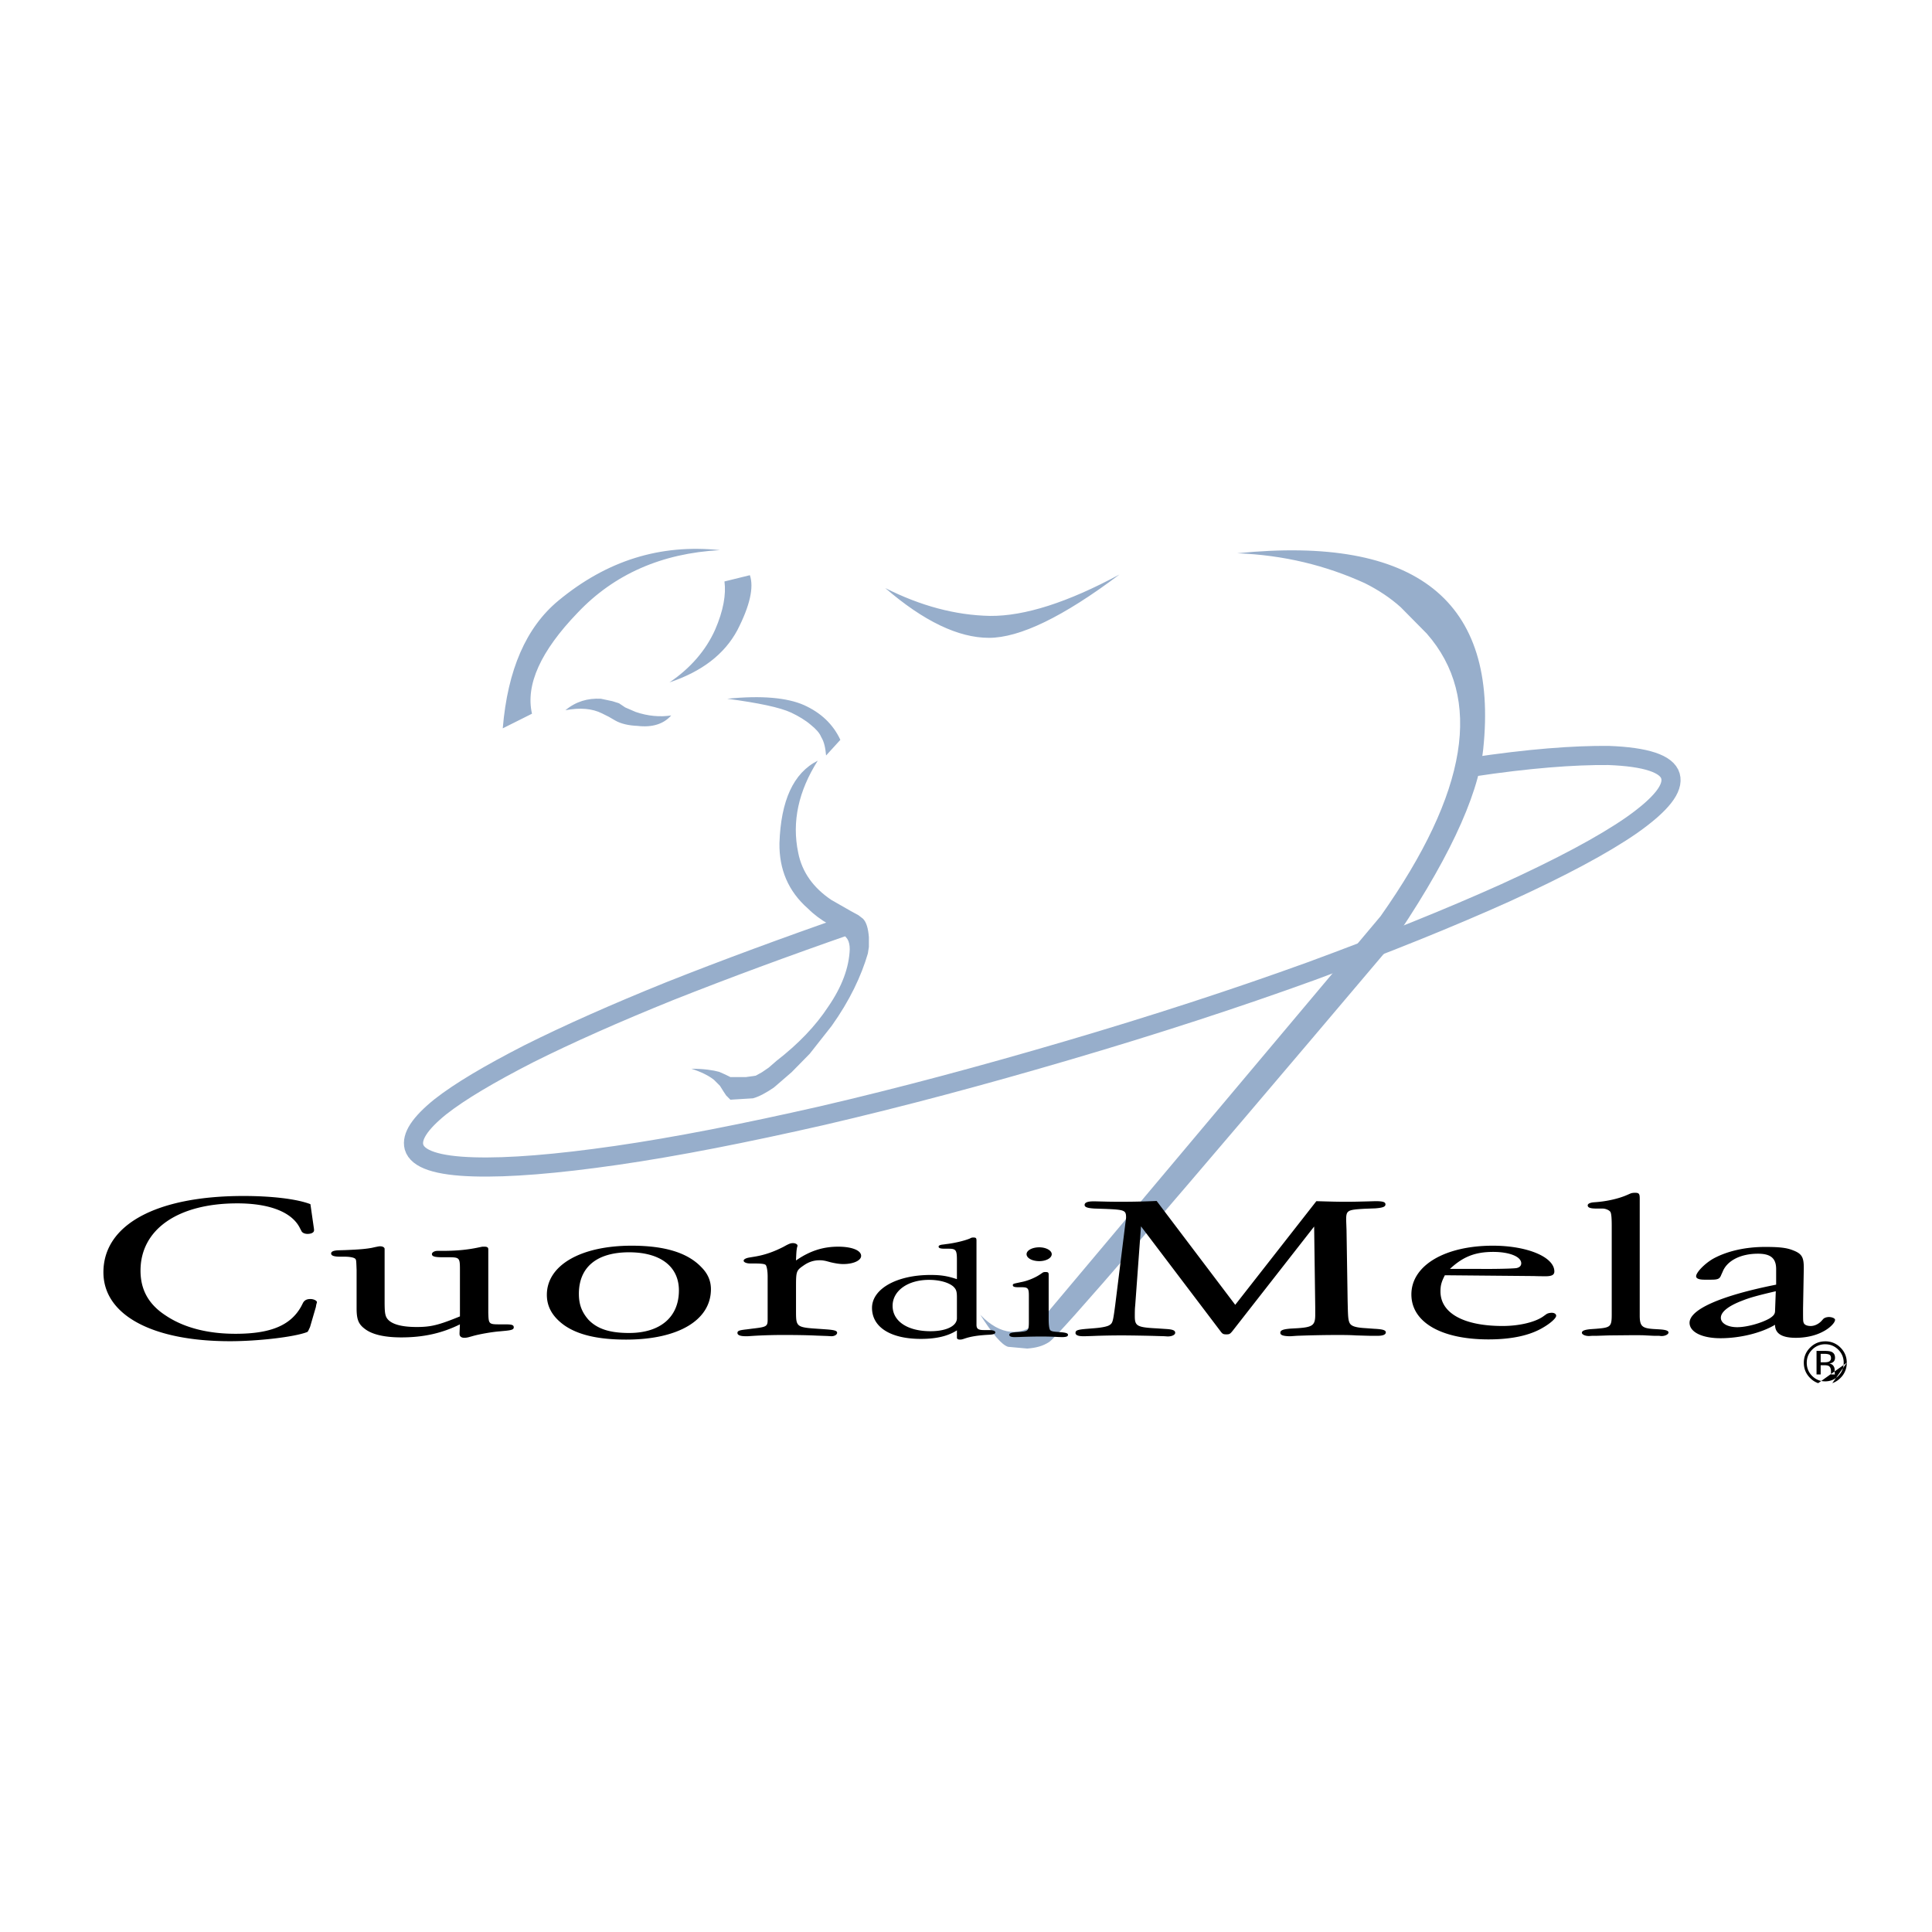 <svg xmlns="http://www.w3.org/2000/svg" width="2500" height="2500" viewBox="0 0 192.756 192.756"><path fill-rule="evenodd" clip-rule="evenodd" fill="#fff" d="M0 0h192.756v192.756H0V0z"/><path d="M182.102 134.117c.51 0 .945.182 1.307.543.357.359.537.793.537 1.303 0 .514-.18.951-.537 1.312-.359.361-.795.543-1.307.543s-.949-.182-1.307-.543-.535-.799-.535-1.312c0-.51.18-.943.537-1.303a1.782 1.782 0 0 1 1.305-.543zm2.15 1.844c0-.592-.209-1.096-.627-1.51a2.073 2.073 0 0 0-1.52-.625c-.59 0-1.092.207-1.51.625-.418.416-.627.92-.627 1.51 0 .594.207 1.1.623 1.518.24.244.51.416.811.518l2.85-2.036zm-1.443 2.035c.301-.102.574-.273.816-.518a2.07 2.07 0 0 0 .627-1.518l-1.443 2.036zm-.131-2.496a.358.358 0 0 1-.246.363c-.09.035-.225.053-.402.053h-.381v-.844h.359c.234 0 .404.029.512.086.105.059.158.172.158.342zm-1.442-.719v2.35h.412v-.924h.332c.225 0 .381.023.471.074.15.088.227.268.227.539v.186l.008.076.006.025a.745.745 0 0 0 .006.023h.383l-.014-.029a.452.452 0 0 1-.018-.123 2.664 2.664 0 0 1-.006-.174v-.172a.638.638 0 0 0-.129-.363c-.086-.125-.221-.201-.404-.23a.92.92 0 0 0 .34-.113c.154-.1.23-.256.23-.465 0-.295-.121-.494-.367-.596-.137-.055-.352-.084-.646-.084h-.831z" fill-rule="evenodd" clip-rule="evenodd"/><path d="M84.85 92.215c-6.494 2.257-12.501 4.48-18.022 6.667-5.417 2.188-10.105 4.271-14.064 6.25-3.924 2.014-6.875 3.75-8.855 5.312-2.014 1.633-2.882 2.953-2.604 3.994.347 1.215 2.327 1.875 5.973 1.979 3.473.105 8.229-.277 14.237-1.145 6.007-.869 12.848-2.223 20.487-3.959 7.918-1.84 16.078-4.027 24.585-6.529 8.508-2.5 16.633-5.139 24.203-7.881 7.361-2.709 13.82-5.314 19.377-7.814 5.557-2.535 9.793-4.792 12.641-6.771 2.951-2.083 4.201-3.681 3.854-4.896-.348-1.215-2.432-1.91-6.182-2.049-3.418-.032-7.965.302-13.699 1.173" fill="none" stroke="#97aecb" stroke-width="1.91" stroke-linecap="round" stroke-linejoin="round" stroke-miterlimit="2.613"/><path d="M50.16 72.667l2.917-1.46c-.66-2.882.868-6.25 4.549-10.07 3.646-3.854 8.403-5.938 14.202-6.25-5.972-.625-11.285 1.042-16.112 5.035-3.23 2.673-5.07 6.91-5.556 12.745zM98.773 61.449c-3.471-.069-6.943-1.007-10.451-2.778 3.82 3.299 7.292 4.966 10.347 4.966 3.057 0 7.396-2.084 13.023-6.32-5.139 2.777-9.479 4.167-12.919 4.132zM142.355 63.22c5.625 6.424 4.131 15.801-4.619 28.197l-33.855 40.281c-2.016 1.736-4.064 1.562-6.078-.521 1.215 1.91 2.154 3.021 2.777 3.195l1.91.174c.869-.068 1.562-.242 2.188-.66.869-.52 12.119-13.576 33.822-39.238 5.834-8.439 8.959-15.107 9.48-19.898 1.562-14.828-6.668-21.356-24.551-19.55 4.652.173 8.855 1.215 12.744 2.986 1.32.66 2.535 1.458 3.576 2.396l2.606 2.638zM66.793 68.082c2.118-1.424 3.646-3.229 4.549-5.243.833-1.91 1.111-3.542.938-4.827l2.535-.625c.417 1.216 0 3.056-1.249 5.486-1.286 2.396-3.544 4.133-6.773 5.209zM61.758 70.165l-.659-.208-1.147-.243c-1.32-.07-2.5.278-3.542 1.146 1.458-.277 2.674-.174 3.646.312l.693.347.66.382c.556.312 1.319.487 2.188.521 1.459.174 2.604-.173 3.369-1.042-1.111.173-2.327.069-3.543-.348l-1.042-.45-.623-.417zM80.892 72.317c-.521-.451-1.216-.867-1.946-1.214-1.11-.52-3.264-.973-6.389-1.389 3.438-.347 5.973-.104 7.639.625 1.702.764 2.918 1.911 3.647 3.474l-1.424 1.562c-.069-.729-.173-1.32-.486-1.84-.173-.418-.52-.8-1.041-1.218zM79.641 85.096c-.659-3.125.035-6.18 1.945-9.201-2.431 1.215-3.681 3.993-3.82 8.229-.035 2.604.868 4.792 2.848 6.528.59.59 1.285 1.11 2.083 1.563l.798.485.417.209.625.764c.173.278.242.625.242 1.042-.069 1.806-.765 3.716-2.152 5.73-1.251 1.91-2.987 3.717-5.141 5.383l-.798.693-.66.451-.625.348-.971.139h-1.563l-.487-.242-.625-.277c-.625-.174-1.562-.312-2.777-.312.972.312 1.736.693 2.257 1.111l.59.59.348.555.278.418.417.416 2.256-.139c.625-.174 1.32-.555 2.083-1.076l1.771-1.529 1.806-1.84 2.187-2.777c1.806-2.535 2.952-4.967 3.612-7.223l.104-.66V93.5c-.07-.868-.243-1.493-.59-1.841l-.451-.347-.764-.417-1.944-1.111c-1.805-1.215-2.917-2.777-3.299-4.688z" fill-rule="evenodd" clip-rule="evenodd" fill="#97aecb"/><path d="M30.969 120.139c-1.343-.518-3.847-.816-6.678-.816-8.71 0-13.973 2.869-13.973 7.611 0 4.244 4.827 6.879 12.63 6.879 2.794 0 6.388-.418 7.658-.9.109-.039.109-.039.327-.518l.581-1.994.036-.219.072-.258c0-.16-.326-.32-.653-.32-.363 0-.581.121-.726.359l-.182.359c-1.053 1.912-3.048 2.75-6.569 2.75-2.794 0-5.19-.619-7.005-1.854-1.669-1.096-2.468-2.551-2.468-4.443 0-4.125 3.738-6.715 9.654-6.715 3.267 0 5.517.896 6.279 2.529l.108.199c.073.199.327.318.617.318.363 0 .617-.119.653-.318v-.139l-.361-2.51zM45.886 131.338c-2.142.877-2.903 1.057-4.319 1.057-1.706 0-2.758-.359-3.049-1.037-.109-.279-.145-.578-.145-1.514V124.603c0-.141-.182-.26-.436-.26-.109 0-.109 0-.508.08l-.363.08c-.689.119-1.234.158-2.613.219l-.689.02c-.472.02-.726.119-.726.318 0 .219.29.32.907.32h.436c.508 0 .907.078 1.053.197.108.121.108.121.145 1.137v3.806c0 1.115.182 1.594.835 2.072.726.557 1.96.84 3.629.84 2.178 0 4.029-.402 5.843-1.299l-.036.857v.1c0 .242.181.381.472.381.145 0 .29-.02.436-.059l.363-.1c.689-.203 1.959-.422 2.722-.482l.617-.059c.617-.061.798-.141.798-.34 0-.238-.181-.299-.834-.299h-.436c-1.234 0-1.234 0-1.27-1.156v-6.336c0-.18-.109-.26-.399-.26-.109 0-.218 0-.291.021l-.29.059c-1.125.24-2.25.34-3.629.34h-.472c-.29 0-.544.158-.544.318 0 .238.291.318 1.053.318h.436c1.307 0 1.307 0 1.307 1.375v4.527h-.003zM63.017 124.283c-5.081 0-8.457 1.953-8.457 4.902 0 1.176.545 2.152 1.67 2.988 1.379.998 3.411 1.479 6.242 1.479 5.19 0 8.457-1.936 8.457-5.025 0-.816-.291-1.533-.944-2.191-1.379-1.456-3.666-2.153-6.968-2.153zm-.254.658c3.121 0 4.972 1.414 4.972 3.807 0 2.65-1.851 4.244-4.972 4.244-1.959 0-3.194-.42-4.065-1.336-.653-.756-.943-1.514-.943-2.57-.001-2.65 1.778-4.145 5.008-4.145zM79.421 125.639c.036-.758.036-.836.108-1.215.036-.061.036-.119.036-.16 0-.119-.217-.238-.435-.238s-.327.039-.653.199l-.327.18c-.98.498-1.887.816-2.903.977l-.472.078c-.363.061-.581.18-.581.32 0 .158.291.277.653.277h.363c.762 0 1.089.041 1.197.16.109.18.182.617.182 1.156v4.284c0 .678-.109.738-1.488.896l-.617.08c-.726.08-.908.141-.908.359 0 .199.254.322.799.322h.254l.617-.041a52.065 52.065 0 0 1 3.157-.082c.98 0 2.25.02 3.049.062l1.089.039.363.021c.326.02.616-.143.616-.342s-.254-.279-1.089-.34l-.544-.039c-2.468-.16-2.468-.16-2.468-1.834v-2.41c0-1.516.036-1.596.762-2.094.508-.357 1.017-.518 1.597-.518.218 0 .363.02.653.08l.436.119c.508.119.907.18 1.27.18 1.017 0 1.778-.359 1.778-.816 0-.559-.943-.918-2.286-.918-1.524 0-2.831.42-4.21 1.375v-.117h.002zM95.472 127.621c-.963-.32-1.598-.418-2.638-.418-3.373 0-5.833 1.393-5.833 3.285 0 1.922 1.851 3.094 4.87 3.094 1.547 0 2.713-.279 3.601-.852v.726c0 .125.102.195.304.195a.992.992 0 0 0 .279-.041l.177-.057c.609-.209 1.318-.322 2.334-.379l.229-.014c.354-.027.506-.098.506-.223 0-.166-.229-.236-.709-.236h-.432c-.559 0-.736-.125-.736-.529V123.775c0-.25-.051-.307-.303-.307a.59.59 0 0 0-.254.043l-.102.055c-.533.223-1.521.459-2.358.557l-.305.043c-.304.027-.457.098-.457.209 0 .152.178.209.634.209h.355c.735 0 .837.125.837 1.127v1.91h.001zm0 3.899c0 .779-1.065 1.295-2.638 1.295-2.283 0-3.779-.988-3.779-2.533 0-1.504 1.521-2.59 3.627-2.59 1.04 0 1.953.25 2.435.668.279.277.355.459.355 1.1v2.06zM102.65 131.826c0 .934-.051.988-.863 1.059l-.457.027c-.457.041-.633.111-.633.264 0 .141.152.213.48.227h.127l.482-.014a60.904 60.904 0 0 1 2.055-.045c.607 0 1.217.016 1.674.045l.381.014h.15c.355-.014.508-.072.508-.227 0-.152-.203-.223-.76-.264l-.305-.027c-.457-.029-.635-.084-.711-.182-.102-.111-.152-.557-.152-1.072v-4.455c0-.209-.051-.266-.328-.266-.127 0-.229.027-.279.07l-.127.084c-.508.375-1.318.723-2.004.85l-.381.082c-.406.084-.457.111-.457.223 0 .154.152.209.559.209h.279c.686 0 .762.098.762.877v2.521zm1.039-7.381c-.711 0-1.268.307-1.268.684 0 .389.557.695 1.268.695.684 0 1.242-.307 1.242-.695.001-.363-.558-.684-1.242-.684zM115.398 119.82a76.18 76.18 0 0 1-3.303.08c-.617 0-1.234 0-1.924-.02l-.871-.021h-.217c-.582 0-.871.121-.871.359 0 .219.289.318.98.359l1.16.039c1.852.08 1.996.141 1.996.857 0 .08-.035.338-.072.598l-1.016 8.17c-.219 1.654-.254 1.773-.582 1.973-.18.119-.689.238-1.451.299l-.727.059c-1.016.08-1.197.16-1.197.42 0 .199.254.322.727.322h.254l.689-.021a71.734 71.734 0 0 1 2.977-.059c.943 0 2.902.039 3.447.059l.762.021.291.02c.436.02.799-.143.799-.361 0-.24-.254-.34-.908-.379l-.906-.061c-1.996-.1-2.215-.238-2.215-1.215 0-.299 0-.738.037-1.037l.58-7.93 7.912 10.441c.219.299.291.338.617.338.291 0 .363-.039.617-.357l8.129-10.402.109 8.051v.756c0 1.037-.254 1.236-1.742 1.336l-.689.039c-.762.061-1.053.16-1.053.42 0 .219.254.32.834.342h.219l.58-.041a110.86 110.86 0 0 1 3.811-.082c.871 0 1.453 0 2.143.043.725.02 1.27.039 1.451.039h.689c.508 0 .799-.123.799-.342s-.291-.318-1.162-.359l-.799-.059c-1.125-.061-1.523-.219-1.668-.559-.146-.338-.146-.756-.182-2.191l-.109-7.033-.037-.998c0-.975.109-1.035 1.852-1.135l1.053-.039c.762-.061 1.016-.16 1.016-.4 0-.219-.217-.299-.834-.318h-.182l-.652.02c-.836.021-1.488.041-2.287.041-.836 0-1.525-.02-2.939-.061l-8.094 10.342-7.841-10.363zM153.045 127.312c.436.02 1.09.02 1.162.02.617 0 .871-.139.871-.479 0-1.434-2.686-2.57-6.135-2.57-4.789 0-8.129 1.973-8.129 4.863 0 2.75 2.939 4.486 7.693 4.486 2.324 0 4.139-.398 5.445-1.18.725-.418 1.307-.936 1.307-1.176 0-.178-.182-.299-.436-.299-.219 0-.436.061-.545.141l-.363.258c-.834.559-2.395.918-3.992.918-3.883 0-6.207-1.275-6.207-3.447 0-.619.109-.977.438-1.615l8.891.08zm-8.383-.716c1.307-1.215 2.504-1.693 4.318-1.693 1.633 0 2.795.479 2.795 1.135 0 .26-.182.418-.473.479-.363.061-2.395.1-3.773.08h-2.867v-.001zM160.803 131.039c0 1.336-.074 1.414-1.561 1.533l-.582.041c-.58.061-.834.16-.834.359 0 .178.363.342.762.32l.291-.02h.471c.072 0 .545-.02 1.234-.039l2.105-.02c1.16 0 1.16 0 1.488.02.436.02.762.039.834.039h.473s.072 0 .18.02c.363.041.764-.121.799-.32.037-.199-.254-.299-.871-.34l-.652-.039c-1.125-.08-1.344-.299-1.344-1.355v-11.656c0-.479-.072-.578-.471-.578-.182 0-.328.02-.473.08l-.363.158c-.834.359-1.996.617-3.084.697l-.254.02c-.326.041-.545.141-.545.299 0 .221.254.32.871.32h.617c.291 0 .652.158.762.318.109.139.146.637.146 1.414v8.729h.001zM177.207 128.17c-5.518 1.096-8.639 2.471-8.639 3.805 0 .918 1.234 1.539 3.086 1.539 1.959 0 4.064-.521 5.443-1.34 0 .877.689 1.299 2.068 1.299 1.053 0 2.033-.238 2.758-.641.617-.318 1.162-.857 1.162-1.156 0-.139-.291-.277-.617-.277-.217 0-.436.078-.545.178l-.217.24c-.291.299-.689.479-1.053.479s-.617-.121-.689-.299c-.072-.18-.072-.18-.072-1.455l.072-3.945v-.141c0-1.055-.217-1.395-1.125-1.732-.617-.24-1.344-.318-2.723-.318-1.996 0-3.811.418-5.189 1.174-.871.5-1.705 1.377-1.705 1.754 0 .221.289.34.834.34h.653c.691 0 .871-.08 1.018-.479l.145-.318c.436-1.096 1.779-1.795 3.521-1.795 1.27 0 1.814.459 1.814 1.535v1.553zm-.109 2.609c0 .32-.145.498-.545.758-.834.479-2.285.877-3.23.877-.943 0-1.633-.379-1.633-.938 0-.576.727-1.176 2.143-1.713.797-.318 1.633-.537 3.338-.936l-.073 1.952z" fill-rule="evenodd" clip-rule="evenodd"/></svg>